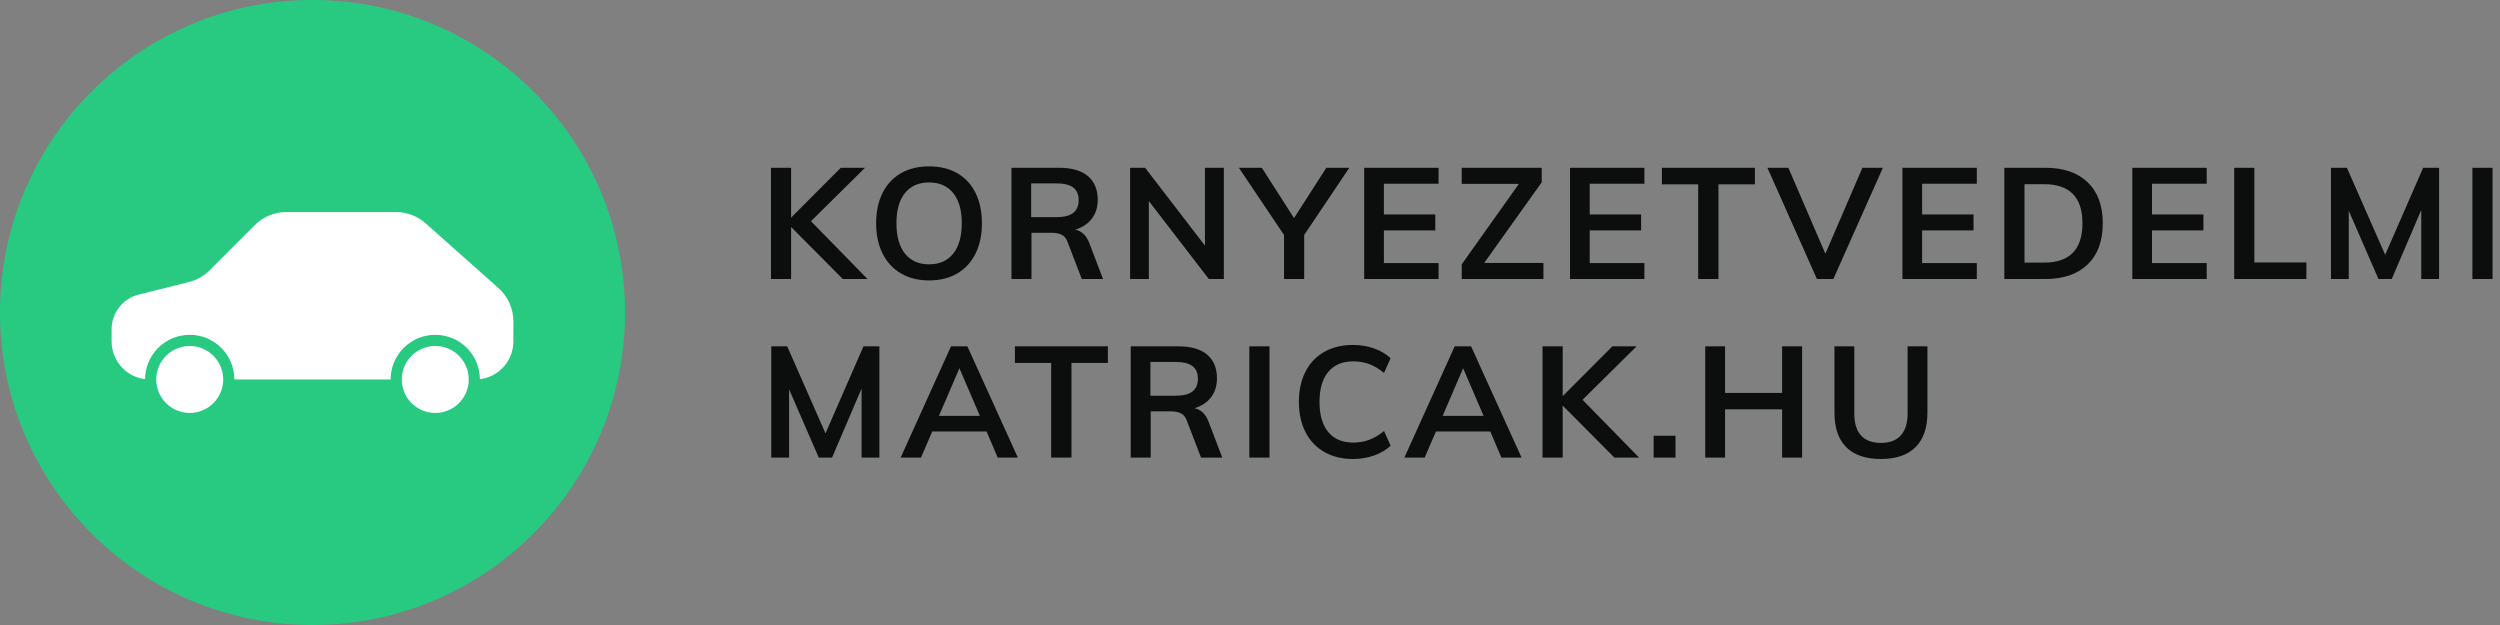 <?xml version="1.0" encoding="UTF-8"?> <svg xmlns="http://www.w3.org/2000/svg" xmlns:xlink="http://www.w3.org/1999/xlink" width="224px" height="56px" viewBox="0 0 224 56" version="1.1"><rect x="0" y="0" width="224" height="56" fill="#808080" stroke="none"/><title>KornyezetvedelmiMatricak.hu</title><g id="KornyezetvedelmiMatricak.hu" stroke="none" stroke-width="1" fill="none" fill-rule="evenodd"><g id="Group-4"><g id="Group-3"><circle id="Oval" fill="#27CA80" cx="28" cy="28" r="28"></circle><g id="Group-2" transform="translate(10, 19)" fill="#FFFFFF"><path d="M15.657,0 L25.479,0 C26.459,-2.84449527e-15 27.404,0.36 28.137,1.01 L34.657,6.807 C35.511,7.566 36,8.654 36,9.796 L36,11.586 C36,12.491 35.64,13.36 35,14 C34.36,14.64 33.491,15 32.586,15 L3.414,15 C2.509,15 1.64,14.64 1,14 C0.36,13.36 -3.3319674e-16,12.491 0,11.586 L0,10.5 C-1.79933328e-16,9.031 1,7.75 2.425,7.394 L6.925,6.269 C7.628,6.093 8.271,5.729 8.783,5.217 L12.828,1.172 C13.579,0.421 14.596,1.08305633e-15 15.657,0 Z" id="Path"></path><circle id="Oval" stroke="#27CA80" cx="7" cy="15" r="3.5"></circle><circle id="Oval" stroke="#27CA80" cx="29" cy="15" r="3.5"></circle></g></g><g id="Group" transform="translate(10, 19)"></g><path d="M70.884,25 L70.884,20.338 L75.518,25 L77.73,25 L72.662,19.82 L77.506,15.032 L75.336,15.032 L70.884,19.498 L70.884,15.032 L69.078,15.032 L69.078,25 L70.884,25 Z M83.248,25.126 C84.219,25.126 85.059,24.918 85.768,24.503 C86.477,24.088 87.023,23.495 87.406,22.725 C87.789,21.955 87.98,21.047 87.98,20.002 C87.98,18.966 87.791,18.063 87.413,17.293 C87.035,16.523 86.489,15.933 85.775,15.522 C85.061,15.111 84.219,14.906 83.248,14.906 C82.277,14.906 81.435,15.111 80.721,15.522 C80.007,15.933 79.459,16.523 79.076,17.293 C78.693,18.063 78.502,18.966 78.502,20.002 C78.502,21.047 78.696,21.955 79.083,22.725 C79.47,23.495 80.021,24.088 80.735,24.503 C81.449,24.918 82.287,25.126 83.248,25.126 Z M83.248,23.684 C82.324,23.684 81.605,23.367 81.092,22.732 C80.579,22.097 80.322,21.187 80.322,20.002 C80.322,18.817 80.579,17.911 81.092,17.286 C81.605,16.661 82.324,16.348 83.248,16.348 C84.172,16.348 84.891,16.663 85.404,17.293 C85.917,17.923 86.174,18.826 86.174,20.002 C86.174,21.187 85.917,22.097 85.404,22.732 C84.891,23.367 84.172,23.684 83.248,23.684 Z M92.42,25 L92.42,20.856 L94.226,20.856 C94.599,20.856 94.903,20.917 95.136,21.038 C95.369,21.159 95.542,21.374 95.654,21.682 L95.654,21.682 L96.928,25 L98.832,25 L97.614,21.808 C97.353,21.108 96.928,20.697 96.34,20.576 C96.984,20.38 97.481,20.051 97.831,19.589 C98.181,19.127 98.356,18.565 98.356,17.902 C98.356,16.978 98.062,16.269 97.474,15.774 C96.886,15.279 96.027,15.032 94.898,15.032 L94.898,15.032 L90.628,15.032 L90.628,25 L92.42,25 Z M94.646,19.456 L92.392,19.456 L92.392,16.432 L94.646,16.432 C95.337,16.432 95.843,16.556 96.165,16.803 C96.487,17.05 96.648,17.426 96.648,17.93 C96.648,18.443 96.485,18.826 96.158,19.078 C95.831,19.33 95.327,19.456 94.646,19.456 L94.646,19.456 Z M102.936,25 L102.936,18.014 L108.312,25 L109.656,25 L109.656,15.032 L107.962,15.032 L107.962,22.004 L102.6,15.032 L101.256,15.032 L101.256,25 L102.936,25 Z M116.854,25 L116.854,21.052 L120.9,15.032 L118.842,15.032 L115.944,19.54 L113.06,15.032 L111.002,15.032 L115.048,21.052 L115.048,25 L116.854,25 Z M128.896,25 L128.896,23.572 L123.996,23.572 L123.996,20.646 L128.602,20.646 L128.602,19.218 L123.996,19.218 L123.996,16.46 L128.896,16.46 L128.896,15.032 L122.232,15.032 L122.232,25 L128.896,25 Z M138.292,25 L138.292,23.558 L132.986,23.558 L138.138,16.334 L138.138,15.032 L130.97,15.032 L130.97,16.474 L136.094,16.474 L130.97,23.684 L130.97,25 L138.292,25 Z M147.338,25 L147.338,23.572 L142.438,23.572 L142.438,20.646 L147.044,20.646 L147.044,19.218 L142.438,19.218 L142.438,16.46 L147.338,16.46 L147.338,15.032 L140.674,15.032 L140.674,25 L147.338,25 Z M153.976,25 L153.976,16.516 L157.238,16.516 L157.238,15.032 L148.908,15.032 L148.908,16.516 L152.156,16.516 L152.156,25 L153.976,25 Z M164.268,25 L168.706,15.032 L166.872,15.032 L163.554,22.732 L160.236,15.032 L158.36,15.032 L162.798,25 L164.268,25 Z M177.122,25 L177.122,23.572 L172.222,23.572 L172.222,20.646 L176.828,20.646 L176.828,19.218 L172.222,19.218 L172.222,16.46 L177.122,16.46 L177.122,15.032 L170.458,15.032 L170.458,25 L177.122,25 Z M183.256,25 C184.889,25 186.156,24.564 187.057,23.691 C187.958,22.818 188.408,21.589 188.408,20.002 C188.408,18.425 187.958,17.202 187.057,16.334 C186.156,15.466 184.889,15.032 183.256,15.032 L183.256,15.032 L179.588,15.032 L179.588,25 L183.256,25 Z M183.144,23.53 L181.394,23.53 L181.394,16.502 L183.144,16.502 C185.44,16.502 186.588,17.669 186.588,20.002 C186.588,22.354 185.44,23.53 183.144,23.53 L183.144,23.53 Z M197.72,25 L197.72,23.572 L192.82,23.572 L192.82,20.646 L197.426,20.646 L197.426,19.218 L192.82,19.218 L192.82,16.46 L197.72,16.46 L197.72,15.032 L191.056,15.032 L191.056,25 L197.72,25 Z M206.654,25 L206.654,23.516 L201.992,23.516 L201.992,15.032 L200.186,15.032 L200.186,25 L206.654,25 Z M210.45,25 L210.45,18.882 L213.11,25 L214.3,25 L216.946,18.812 L216.946,25 L218.542,25 L218.542,15.032 L217.114,15.032 L213.712,22.83 L210.282,15.032 L208.854,15.032 L208.854,25 L210.45,25 Z M223.332,25 L223.332,15.032 L221.526,15.032 L221.526,25 L223.332,25 Z M70.702,41 L70.702,34.882 L73.362,41 L74.552,41 L77.198,34.812 L77.198,41 L78.794,41 L78.794,31.032 L77.366,31.032 L73.964,38.83 L70.534,31.032 L69.106,31.032 L69.106,41 L70.702,41 Z M82.52,41 L83.528,38.662 L88.4,38.662 L89.394,41 L91.2,41 L86.678,31.032 L85.208,31.032 L80.7,41 L82.52,41 Z M87.798,37.262 L84.13,37.262 L85.964,32.992 L87.798,37.262 Z M96.004,41 L96.004,32.516 L99.266,32.516 L99.266,31.032 L90.936,31.032 L90.936,32.516 L94.184,32.516 L94.184,41 L96.004,41 Z M103.104,41 L103.104,36.856 L104.91,36.856 C105.283,36.856 105.587,36.917 105.82,37.038 C106.053,37.159 106.226,37.374 106.338,37.682 L106.338,37.682 L107.612,41 L109.516,41 L108.298,37.808 C108.037,37.108 107.612,36.697 107.024,36.576 C107.668,36.38 108.165,36.051 108.515,35.589 C108.865,35.127 109.04,34.565 109.04,33.902 C109.04,32.978 108.746,32.269 108.158,31.774 C107.57,31.279 106.711,31.032 105.582,31.032 L105.582,31.032 L101.312,31.032 L101.312,41 L103.104,41 Z M105.33,35.456 L103.076,35.456 L103.076,32.432 L105.33,32.432 C106.021,32.432 106.527,32.556 106.849,32.803 C107.171,33.05 107.332,33.426 107.332,33.93 C107.332,34.443 107.169,34.826 106.842,35.078 C106.515,35.33 106.011,35.456 105.33,35.456 L105.33,35.456 Z M113.746,41 L113.746,31.032 L111.94,31.032 L111.94,41 L113.746,41 Z M121.224,41.126 C121.896,41.126 122.528,41.021 123.121,40.811 C123.714,40.601 124.206,40.309 124.598,39.936 L124.598,39.936 L124.01,38.62 C123.562,38.984 123.116,39.248 122.673,39.411 C122.23,39.574 121.756,39.656 121.252,39.656 C120.281,39.656 119.535,39.341 119.012,38.711 C118.489,38.081 118.228,37.178 118.228,36.002 C118.228,34.835 118.492,33.939 119.019,33.314 C119.546,32.689 120.291,32.376 121.252,32.376 C121.756,32.376 122.23,32.458 122.673,32.621 C123.116,32.784 123.562,33.048 124.01,33.412 L124.01,33.412 L124.598,32.096 C124.206,31.723 123.714,31.431 123.121,31.221 C122.528,31.011 121.896,30.906 121.224,30.906 C120.244,30.906 119.388,31.114 118.655,31.529 C117.922,31.944 117.36,32.537 116.968,33.307 C116.576,34.077 116.38,34.975 116.38,36.002 C116.38,37.038 116.576,37.941 116.968,38.711 C117.36,39.481 117.922,40.076 118.655,40.496 C119.388,40.916 120.244,41.126 121.224,41.126 Z M127.652,41 L128.66,38.662 L133.532,38.662 L134.526,41 L136.332,41 L131.81,31.032 L130.34,31.032 L125.832,41 L127.652,41 Z M132.93,37.262 L129.262,37.262 L131.096,32.992 L132.93,37.262 Z M140.016,41 L140.016,36.338 L144.65,41 L146.862,41 L141.794,35.82 L146.638,31.032 L144.468,31.032 L140.016,35.498 L140.016,31.032 L138.21,31.032 L138.21,41 L140.016,41 Z M150.126,41 L150.126,39.04 L148.166,39.04 L148.166,41 L150.126,41 Z M154.566,41 L154.566,36.674 L159.676,36.674 L159.676,41 L161.468,41 L161.468,31.032 L159.676,31.032 L159.676,35.204 L154.566,35.204 L154.566,31.032 L152.788,31.032 L152.788,41 L154.566,41 Z M168.54,41.126 C169.893,41.126 170.925,40.771 171.634,40.062 C172.343,39.353 172.698,38.321 172.698,36.968 L172.698,36.968 L172.698,31.032 L170.92,31.032 L170.92,37.066 C170.92,37.915 170.717,38.564 170.311,39.012 C169.905,39.46 169.315,39.684 168.54,39.684 C167.747,39.684 167.149,39.462 166.748,39.019 C166.347,38.576 166.146,37.925 166.146,37.066 L166.146,37.066 L166.146,31.032 L164.368,31.032 L164.368,36.968 C164.368,38.331 164.72,39.364 165.425,40.069 C166.13,40.774 167.168,41.126 168.54,41.126 Z" id="KORNYEZETVEDELMIMATRICAK.HU" fill="#0B0E0D" fill-rule="nonzero"></path></g></g></svg> 